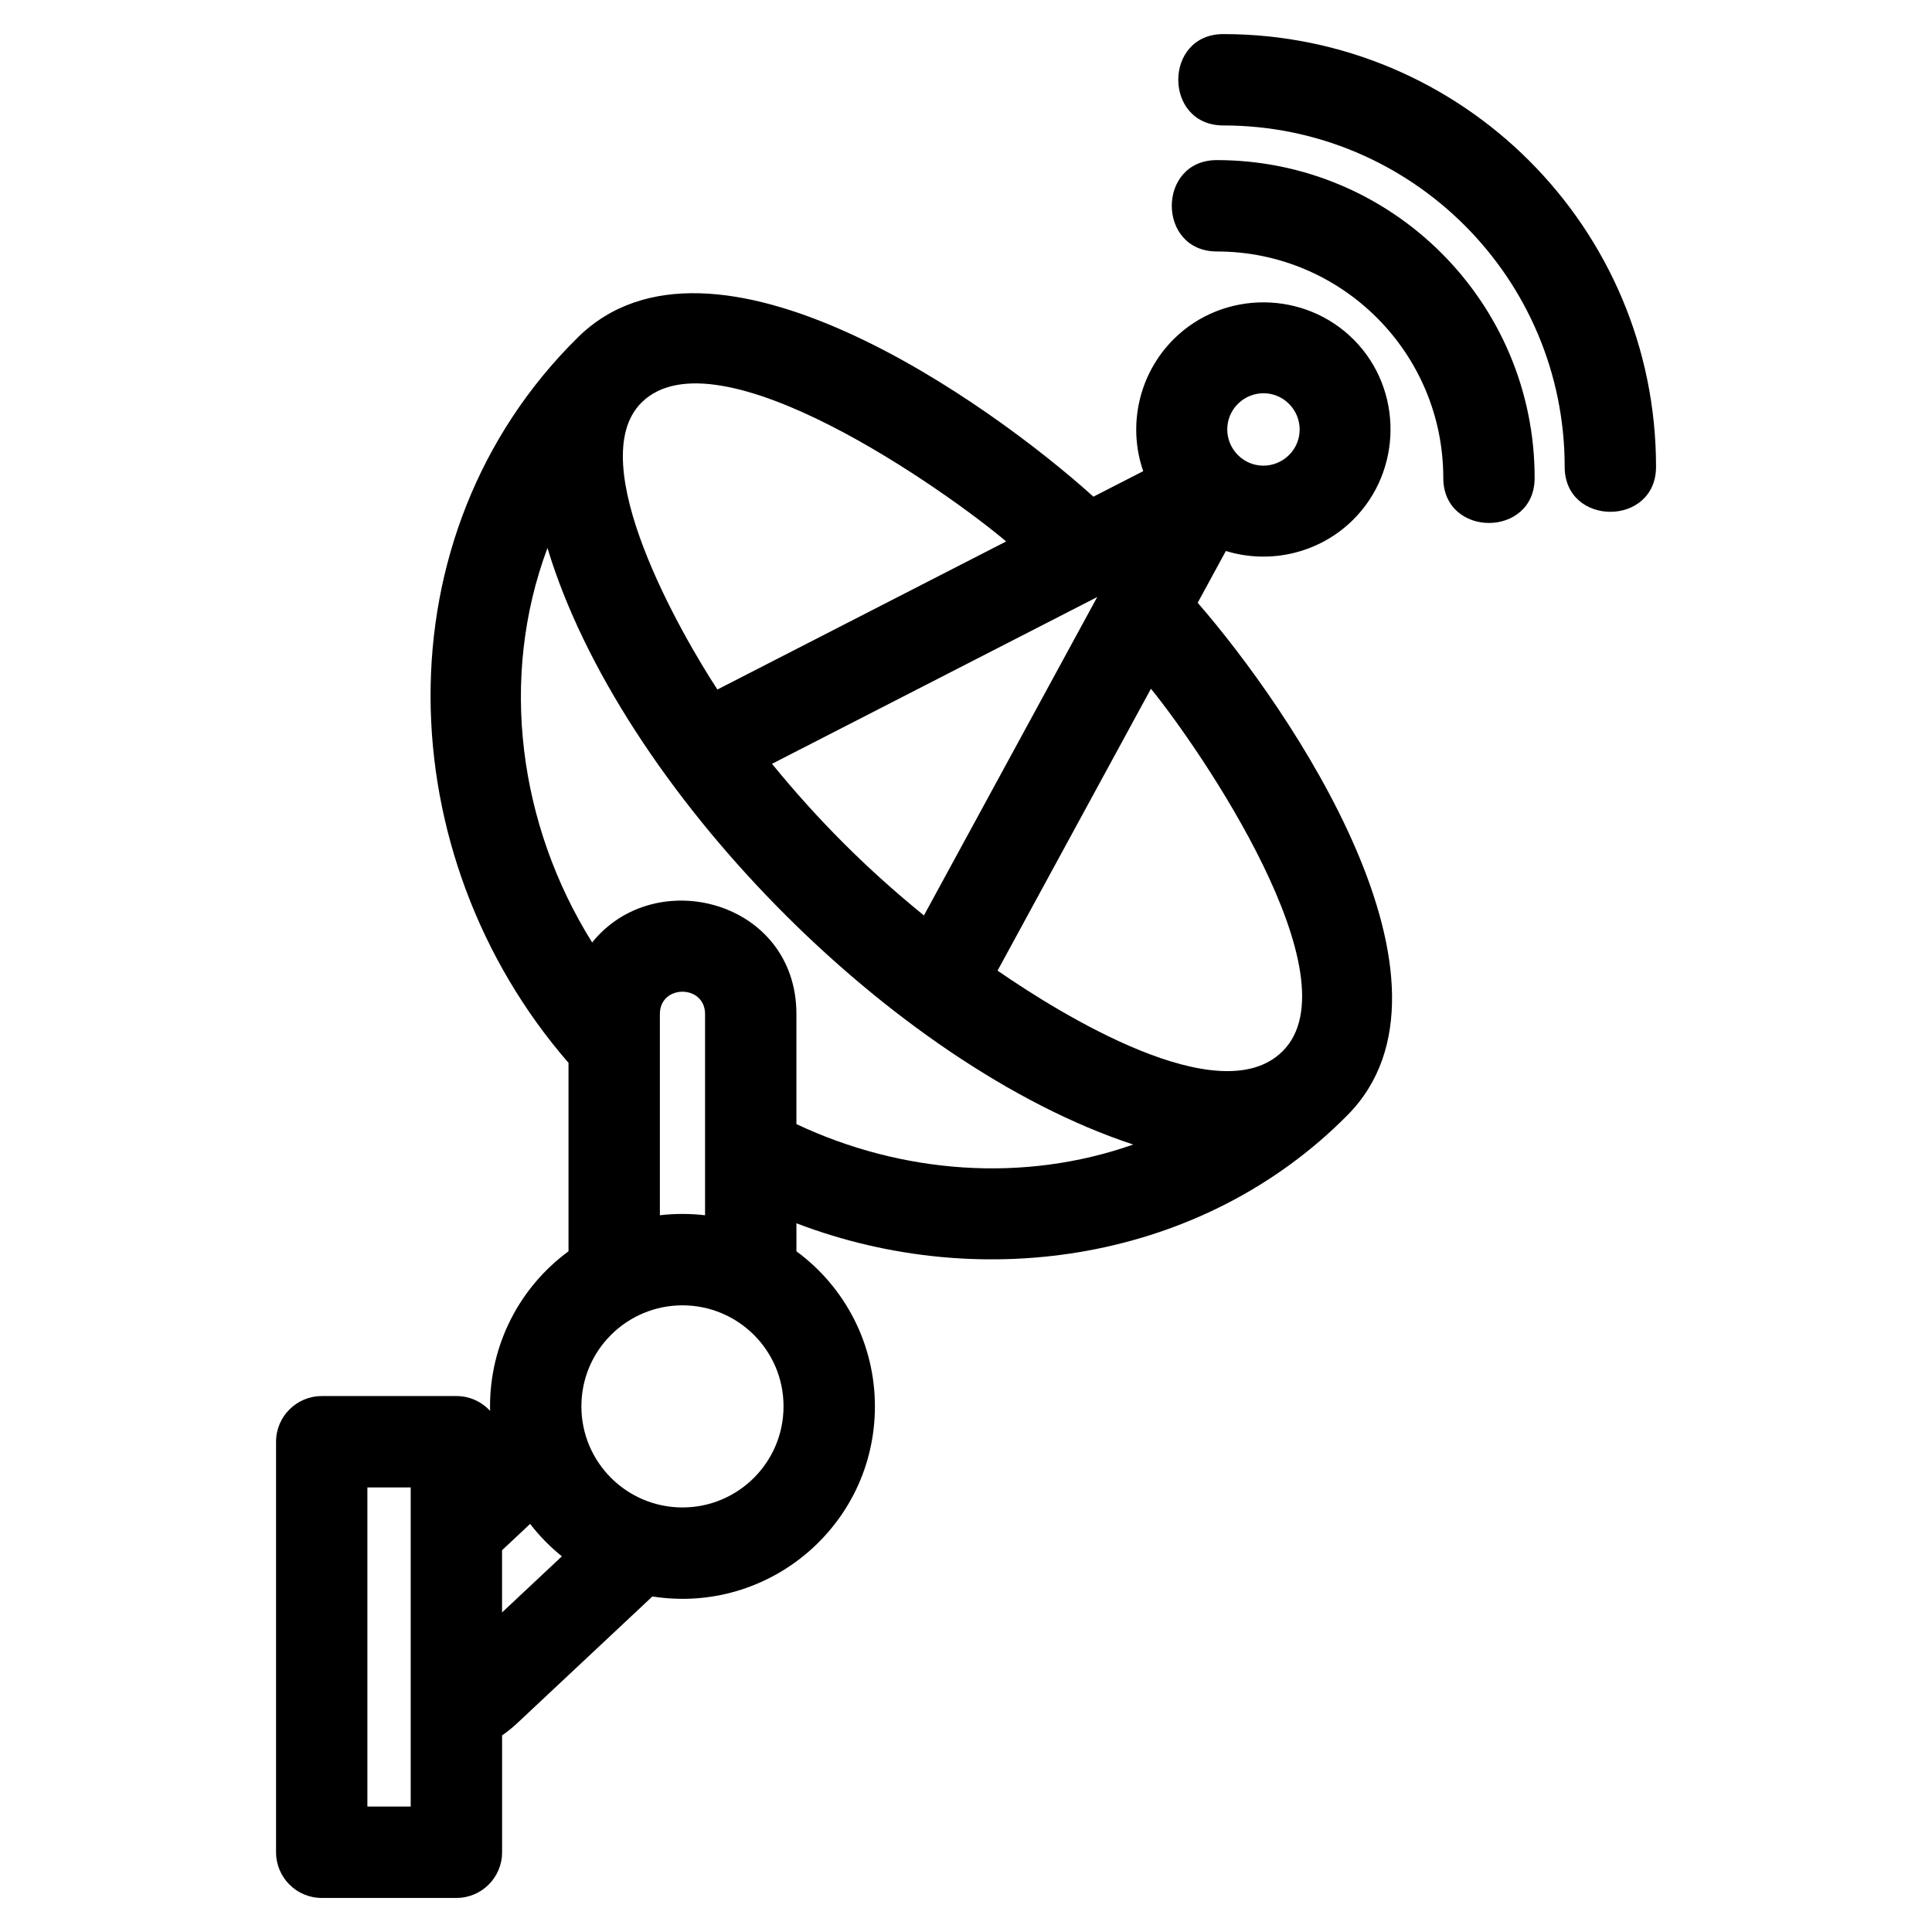 <?xml version="1.0" encoding="UTF-8"?>
<!-- Uploaded to: ICON Repo, www.svgrepo.com, Generator: ICON Repo Mixer Tools -->
<svg fill="#000000" width="800px" height="800px" version="1.1" viewBox="144 144 512 512" xmlns="http://www.w3.org/2000/svg">
 <path d="m410.64 287.49c-15.668-13.258-76.668-56.512-96.602-36.832-15.918 15.711 10.641 61.641 20.082 76.07zm-157.8 250.69h-11.48v84.574h11.48zm-23.582-24.211h35.691c3.535 0 6.719 1.516 8.934 3.938-0.012-0.398-0.02-0.805-0.02-1.207 0-16.293 7.723-31.473 20.797-41.094v-49.938c-47.633-54.848-50.668-139.8 2.453-192.23 35.484-35.023 108.84 17.102 136.66 42.188l13.188-6.762c-4.231-12.254-1.07-25.945 8.188-35.09 13.18-13.008 34.703-12.824 47.707 0.34 13.008 13.18 12.824 34.703-0.34 47.707-8.848 8.73-21.828 11.828-33.648 8.195l-7.469 13.727c24.434 28.082 74.316 100.98 39.625 135.86-38.043 38.398-96.297 47.559-145.96 28.582v7.422c13.074 9.621 20.797 24.801 20.797 41.094 0 31.461-28.121 55.223-58.969 50.379l-35.816 33.574c-1.305 1.219-2.648 2.297-4.016 3.238v30.98c0 6.684-5.422 12.102-12.102 12.102h-35.691c-6.688 0-12.109-5.422-12.109-12.102v-108.79c0-6.688 5.422-12.109 12.109-12.109zm101.59-47.914v-53.316c0-7.879-11.973-7.914-11.973 0v53.316c3.977-0.465 7.996-0.465 11.973 0zm-37.941 90.391c-3.129-2.516-5.961-5.41-8.422-8.594l-7.434 6.969v16.488l15.852-14.863zm31.953-66.52c-14.645 0-26.785 11.836-26.785 26.777 0 14.793 11.992 26.785 26.785 26.785 14.793 0 26.785-11.992 26.785-26.785 0-14.941-12.141-26.777-26.785-26.777zm-23.934-96.16c16.797-20.898 54.133-10.992 54.133 18.977v29.156c27.859 13.133 60.113 15.672 89.258 5.414-63.922-21.043-136.05-94.488-155.23-158.09-12.902 34.5-7.574 73.496 11.84 104.54zm167.27-216.52c-15.922 0-15.922-24.211 0-24.211 63.324 0 114.67 51.336 114.67 114.66 0 15.922-24.211 15.922-24.211 0 0-49.953-40.5-90.449-90.453-90.449zm-1.719 33.395c-15.922 0-15.922-24.211 0-24.211 46.508 0 84.219 37.707 84.219 84.219 0 15.922-24.211 15.922-24.211 0 0-33.137-26.867-60.004-60.004-60.004zm19.16 40.422c-3.731-3.785-9.781-3.785-13.555-0.059-3.785 3.731-3.785 9.781-0.059 13.555 3.731 3.785 9.781 3.785 13.555 0.059 3.785-3.731 3.785-9.789 0.059-13.555zm-137.05 95.359c12.199 14.949 25.262 28.016 40.266 40.18l45.922-84.379zm59.773 54.805c16.496 11.383 58.887 37.797 75.488 21.418 19.77-19.508-21.977-80.375-34.84-96.113l-40.648 74.699z"/>
</svg>